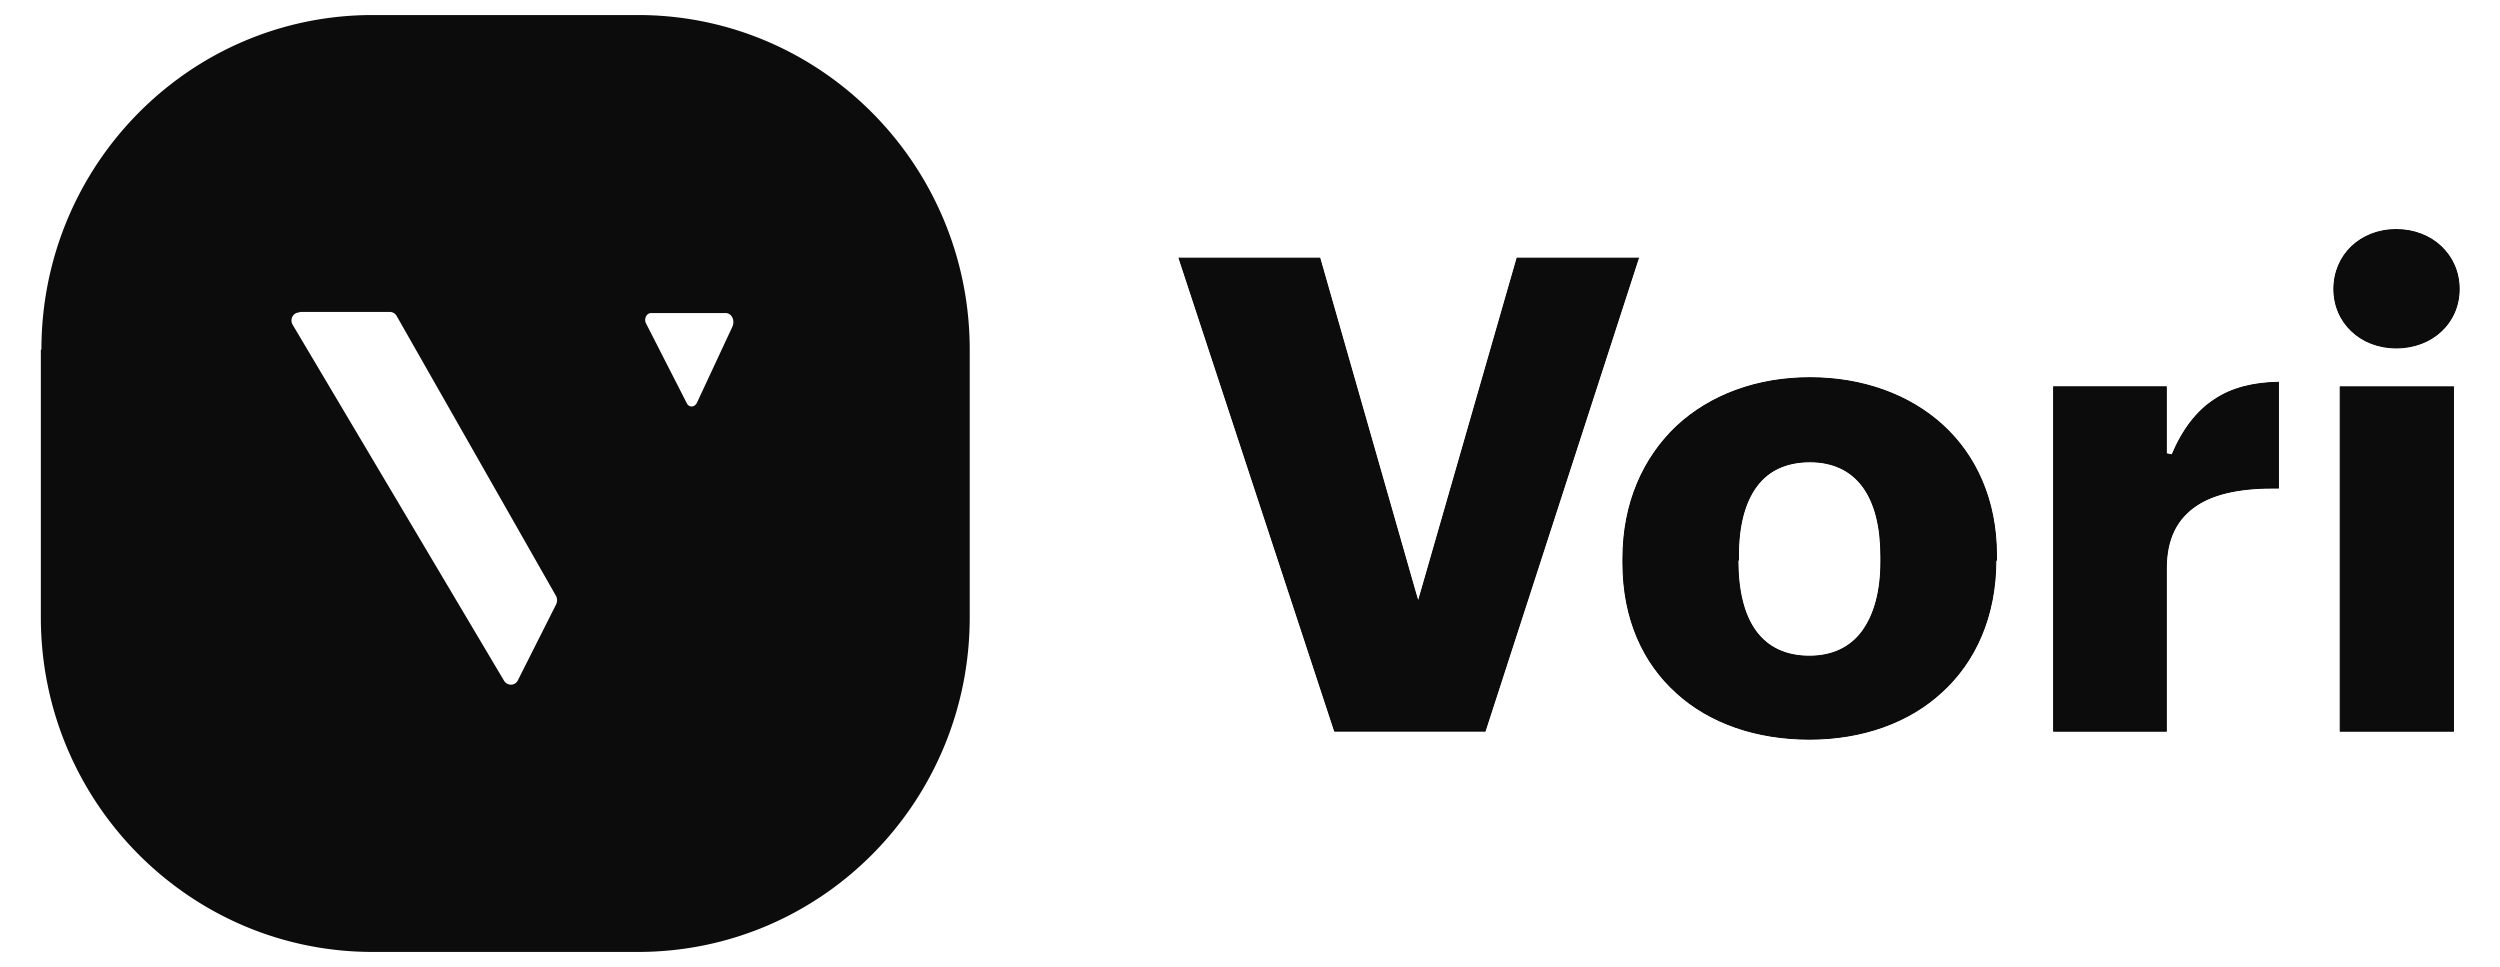 <svg xmlns="http://www.w3.org/2000/svg" data-name="Layer 1" viewBox="0 0 2700.7 1044.61"><path d="M44.74 377.72c0-199.58 160-361.47 357.76-361.47h286.7c197.73 0 358.38 161.89 358.38 361.47v289.17c0 199.58-160 361.47-358.38 361.47H402.5c-197.73 0-358.38-161.89-358.38-361.47V377.72Zm278.67-40.17c-6.8 0-10.51 7.42-7.42 13l228.62 385c3.71 5.56 11.74 5.56 14.83-.62l41.4-82.18a10.5 10.5 0 0 0 0-8.65L428.45 341.26a8.58 8.58 0 0 0-7.42-4.32h-97.62Zm374.44 11.74c-2.47-4.94.62-11.12 5.56-11.12h80.33c6.8 0 10.5 8 7.41 14.83l-38.31 82.18c-2.47 4.94-8.65 5.56-11.12 0Z" style="fill-rule:evenodd;fill:#0c0c0c"/><path d="M1273.73 278.85h152l103.19 360.85 3.09 10.51 3.09-10.51 103.8-360.85h131l-165.6 511h-162.5Zm1187.59 248.4c-37.69-.62-68 4.94-88.36 18.53-21.62 14.22-32.75 36.46-32.75 68v176.1h-121.72v-372h121.72v72.29l6.18 1.24c11.74-27.81 27.19-47.58 46.35-59.94 18.53-12.35 41.4-17.92 68.58-18.53v114.31Zm-583.91 77.85c0 32.75 6.18 58.7 19.16 76.62s32.75 27.19 58.08 27.19c24.71 0 44.49-9.27 57.46-27.19s19.78-43.25 19.78-74.76v-5.57c0-32.13-6.18-57.46-19.16-75.38s-32.75-27.19-57.46-27.19-44.49 8.66-57.47 26-19.8 42.59-19.8 74.72v5.56Zm278.67 0c0 60.56-22.24 109.37-58.08 142.12-35.84 33.36-86.5 51.28-143.35 51.28s-107.51-17.3-143.35-50c-35.84-32.13-58.08-79.7-58.08-140.26v-4.94c0-59.94 22.24-108.75 58.08-142.73 36.45-34 87.12-52.53 144-52.53s107.51 18.54 143.35 51.29 58.08 80.94 58.08 140.26v5.56Zm494.32-187.22v372h-122.35v-372Zm6.18-105.66c0 36.46-29 63.64-68 63.64-38.31 0-67.35-27.18-67.35-63.64s28.45-64.22 67.38-64.22 67.97 27.76 67.97 64.22Z" style="stroke:#000;fill:#0c0c0c"/></svg>